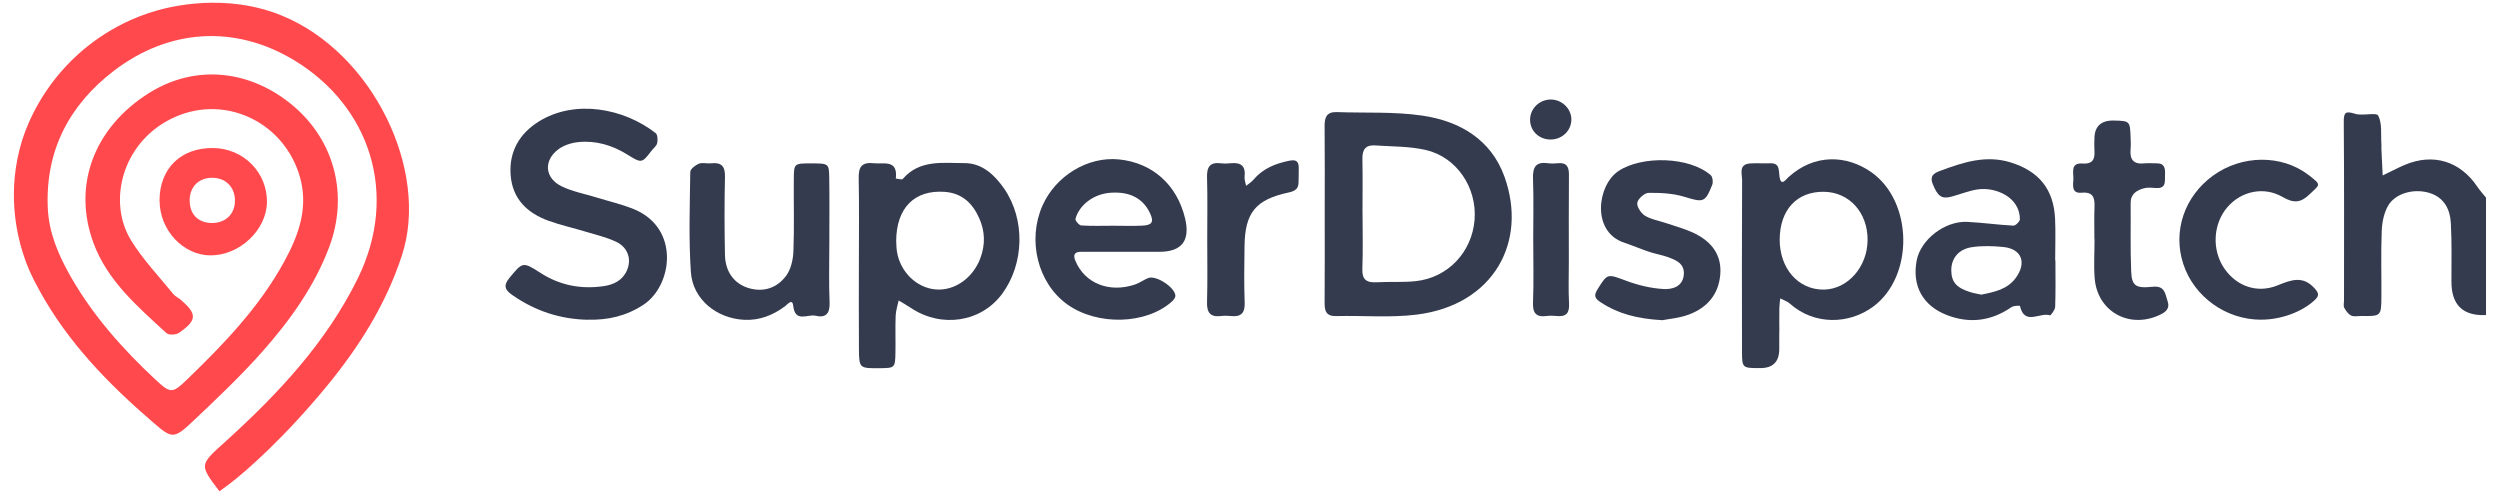 <svg width="172" height="34" viewBox="0 0 172 34" fill="none" xmlns="http://www.w3.org/2000/svg">
<g clip-path="url(#clip0_2671_3830)">
<path d="M15.101 33.806C13.669 31.919 13.733 31.993 15.563 30.332C19.145 27.081 22.437 23.573 24.608 19.171C27.488 13.323 25.418 7.28 20.253 4.154C16.097 1.639 11.549 2.027 7.832 4.873C4.767 7.223 3.112 10.359 3.288 14.312C3.362 16.034 4.031 17.567 4.864 19.029C6.404 21.73 8.453 24.025 10.712 26.132C11.752 27.101 11.873 27.074 12.903 26.078C15.408 23.661 17.815 21.152 19.513 18.073C20.587 16.129 21.316 14.123 20.529 11.838C19.321 8.33 15.496 6.564 12.11 8.019C8.467 9.586 7.326 13.796 9.024 16.547C9.837 17.867 10.935 19.012 11.917 20.224C12.052 20.393 12.278 20.484 12.447 20.632C13.568 21.608 13.561 22.023 12.329 22.894C12.123 23.04 11.62 23.07 11.461 22.925C9.476 21.105 7.386 19.316 6.428 16.709C4.976 12.763 6.461 8.803 10.212 6.426C13.494 4.35 17.285 4.842 20.175 7.283C23.028 9.694 23.987 13.431 22.65 16.996C21.63 19.711 19.962 22.027 18.072 24.167C16.549 25.886 14.871 27.476 13.197 29.052C11.954 30.22 11.806 30.16 10.546 29.073C7.474 26.429 4.665 23.556 2.704 19.967C2.154 18.965 1.863 18.33 1.563 17.371C1.114 15.94 0.499 13.094 1.478 9.802C1.654 9.214 2.407 6.824 4.561 4.532C5.425 3.61 7.498 1.655 10.82 0.717C11.718 0.464 15.499 -0.509 19.372 1.065C25.678 3.63 29.554 11.76 27.656 17.56C26.559 20.919 24.743 23.806 22.538 26.5C19.574 30.116 16.893 32.455 15.81 33.276C15.516 33.495 15.27 33.674 15.101 33.799V33.806Z" fill="#FF494D"/>
<path d="M171.041 21.676C169.452 21.75 168.658 20.983 168.658 19.377C168.658 18.033 168.692 16.682 168.617 15.342C168.567 14.404 168.162 13.6 167.176 13.283C166.119 12.945 164.823 13.276 164.313 14.133C164.019 14.63 163.888 15.281 163.864 15.869C163.803 17.381 163.85 18.894 163.84 20.41C163.83 21.76 163.823 21.76 162.422 21.74C162.2 21.74 161.94 21.801 161.757 21.709C161.558 21.608 161.396 21.382 161.285 21.176C161.214 21.044 161.268 20.845 161.268 20.68C161.268 16.588 161.285 12.496 161.251 8.404C161.244 7.705 161.383 7.628 162.034 7.83C162.547 7.989 163.493 7.712 163.621 7.955C163.904 8.495 163.793 9.242 163.84 9.903C163.847 10.015 163.84 10.126 163.84 10.241C163.867 10.852 163.898 11.46 163.928 12.071C164.438 11.828 164.938 11.561 165.457 11.341C167.409 10.518 169.262 11.088 170.444 12.851C170.619 13.114 170.839 13.347 171.038 13.597V21.682L171.041 21.676Z" fill="#343B4E"/>
<path d="M91.14 14.731C91.14 12.709 91.153 10.69 91.133 8.668C91.126 8.063 91.285 7.689 91.967 7.712C93.929 7.783 95.917 7.672 97.845 7.952C100.411 8.327 102.578 9.579 103.507 12.155C105.11 16.612 102.791 20.967 97.497 21.642C95.667 21.875 93.79 21.699 91.937 21.747C91.207 21.763 91.13 21.368 91.133 20.791C91.15 18.769 91.14 16.75 91.14 14.728V14.731ZM93.743 14.623C93.743 15.909 93.78 17.196 93.73 18.482C93.699 19.238 94.013 19.458 94.709 19.42C95.603 19.37 96.505 19.437 97.396 19.343C99.611 19.113 101.278 17.341 101.451 15.119C101.623 12.915 100.228 10.812 98.095 10.319C96.964 10.059 95.765 10.086 94.597 10.005C93.952 9.961 93.719 10.302 93.733 10.93C93.76 12.159 93.74 13.391 93.74 14.62L93.743 14.623Z" fill="#343B4E"/>
<path d="M122.413 22.878C122.413 23.269 122.419 23.664 122.413 24.056C122.399 24.904 121.964 25.328 121.106 25.325C119.874 25.325 119.854 25.325 119.85 24.184C119.84 20.254 119.84 16.328 119.857 12.398C119.857 11.956 119.594 11.301 120.417 11.244C120.866 11.213 121.319 11.254 121.768 11.234C122.463 11.207 122.365 11.693 122.43 12.142C122.531 12.861 122.855 12.361 123.041 12.192C124.84 10.552 127.065 10.663 128.75 11.848C131.619 13.867 131.693 19.005 128.881 21.092C127.227 22.317 124.833 22.395 123.138 20.886C122.956 20.724 122.7 20.646 122.48 20.531C122.46 20.751 122.423 20.974 122.419 21.193C122.409 21.753 122.419 22.314 122.419 22.878H122.413ZM128.49 16.51C128.5 14.616 127.224 13.212 125.475 13.195C123.631 13.175 122.467 14.427 122.443 16.443C122.423 18.465 123.726 19.954 125.492 19.924C127.132 19.893 128.479 18.36 128.49 16.514V16.51Z" fill="#343B4E"/>
<path d="M59.091 18.181C59.091 16.223 59.118 14.265 59.078 12.307C59.061 11.544 59.23 11.142 60.091 11.23C60.82 11.305 61.782 10.953 61.633 12.284C61.795 12.297 62.049 12.385 62.109 12.314C63.274 10.953 64.895 11.227 66.374 11.223C67.562 11.223 68.43 12.027 69.088 12.982C70.546 15.092 70.475 18.148 68.946 20.217C67.501 22.175 64.766 22.591 62.66 21.18C62.39 20.997 62.106 20.842 61.826 20.673C61.755 21.028 61.63 21.382 61.62 21.74C61.59 22.577 61.623 23.418 61.606 24.259C61.586 25.325 61.573 25.325 60.449 25.332C59.149 25.342 59.108 25.322 59.095 24.063C59.078 22.105 59.091 20.146 59.091 18.188V18.181ZM61.66 16.598C61.671 16.74 61.667 17.024 61.708 17.297C61.927 18.701 63.055 19.802 64.371 19.913C65.685 20.025 66.934 19.12 67.44 17.787C67.802 16.834 67.771 15.909 67.373 15.018C66.92 13.999 66.201 13.283 64.976 13.198C62.93 13.06 61.667 14.282 61.657 16.598H61.66Z" fill="#343B4E"/>
<path d="M40.445 22C38.544 21.963 36.823 21.395 35.26 20.308C34.76 19.961 34.591 19.67 35.057 19.11C35.952 18.036 35.952 17.979 37.187 18.776C38.528 19.64 39.976 19.91 41.529 19.687C42.221 19.589 42.829 19.292 43.129 18.61C43.473 17.837 43.2 17.017 42.393 16.635C41.742 16.328 41.026 16.159 40.33 15.95C39.473 15.69 38.592 15.497 37.751 15.194C36.276 14.66 35.256 13.695 35.131 12.037C35.01 10.42 35.756 9.177 37.069 8.36C39.561 6.811 42.916 7.449 45.108 9.157C45.246 9.265 45.263 9.626 45.215 9.843C45.172 10.042 44.956 10.2 44.821 10.376C44.159 11.233 44.149 11.247 43.163 10.636C42.13 9.994 41.012 9.657 39.804 9.775C39.324 9.822 38.794 9.988 38.416 10.271C37.373 11.051 37.477 12.263 38.656 12.827C39.402 13.185 40.242 13.34 41.043 13.587C41.897 13.85 42.778 14.053 43.602 14.387C46.809 15.697 46.265 19.653 44.274 20.963C43.095 21.74 41.826 22.034 40.442 21.993L40.445 22Z" fill="#343B4E"/>
<path d="M77.737 17.324C76.616 17.324 75.492 17.324 74.371 17.324C73.875 17.324 73.831 17.58 73.996 17.965C74.648 19.505 76.329 20.173 78.102 19.569C78.416 19.461 78.692 19.248 79.003 19.127C79.53 18.917 80.847 19.771 80.867 20.345C80.87 20.474 80.745 20.636 80.637 20.737C78.861 22.337 75.489 22.425 73.416 20.933C71.4 19.481 70.664 16.544 71.721 14.15C72.629 12.094 74.84 10.754 76.978 10.967C79.283 11.196 80.978 12.705 81.535 15.028C81.9 16.559 81.308 17.324 79.759 17.324C79.088 17.324 78.412 17.324 77.74 17.324H77.737ZM76.572 15.531C77.244 15.531 77.919 15.555 78.588 15.524C79.26 15.497 79.395 15.271 79.138 14.707C78.659 13.647 77.73 13.161 76.383 13.262C75.266 13.347 74.26 14.076 73.993 15.055C73.963 15.17 74.24 15.501 74.388 15.511C75.114 15.558 75.843 15.531 76.572 15.531Z" fill="#343B4E"/>
<path d="M141.413 17.918C141.413 18.982 141.434 20.049 141.396 21.109C141.39 21.318 141.086 21.713 141.039 21.696C140.367 21.456 139.28 22.439 138.972 21.044C138.969 21.027 138.54 21.024 138.392 21.129C136.994 22.094 135.498 22.283 133.929 21.669C132.268 21.021 131.538 19.643 131.869 17.915C132.143 16.487 133.797 15.194 135.34 15.265C136.403 15.315 137.46 15.47 138.523 15.524C138.672 15.531 138.972 15.231 138.969 15.075C138.956 13.539 137.271 12.851 136.059 13.033C135.458 13.124 134.877 13.361 134.286 13.523C133.584 13.715 133.318 13.509 132.977 12.672C132.713 12.03 133.155 11.875 133.571 11.723C135.103 11.152 136.643 10.66 138.307 11.166C140.276 11.767 141.299 13.02 141.39 15.059C141.434 16.007 141.396 16.963 141.396 17.915C141.403 17.915 141.41 17.915 141.417 17.915L141.413 17.918ZM136.312 20.271C137.244 20.082 138.115 19.907 138.692 19.11C139.452 18.063 139.087 17.118 137.825 16.993C137.105 16.922 136.363 16.899 135.654 17.007C134.735 17.148 134.243 17.793 134.249 18.6C134.256 19.397 134.594 19.795 135.546 20.096C135.809 20.18 136.083 20.221 136.312 20.271Z" fill="#343B4E"/>
<path d="M57.059 16.618C57.059 18.019 57.018 19.42 57.076 20.821C57.106 21.588 56.802 21.888 56.11 21.723C55.573 21.595 54.699 22.233 54.571 21.027C54.513 20.507 54.166 20.956 54.01 21.071C53.173 21.686 52.272 22.054 51.205 22.003C49.304 21.909 47.66 20.599 47.532 18.718C47.376 16.429 47.461 14.127 47.491 11.831C47.491 11.632 47.839 11.362 48.078 11.264C48.318 11.166 48.636 11.267 48.912 11.237C49.638 11.152 49.898 11.436 49.878 12.175C49.837 13.968 49.841 15.761 49.878 17.553C49.905 18.715 50.526 19.535 51.525 19.826C52.558 20.126 53.467 19.795 54.074 18.988C54.412 18.543 54.564 17.871 54.587 17.293C54.652 15.616 54.598 13.931 54.614 12.253C54.625 11.24 54.648 11.24 55.83 11.243C57.015 11.243 57.038 11.243 57.052 12.253C57.076 13.708 57.059 15.166 57.059 16.625V16.618Z" fill="#343B4E"/>
<path d="M114.388 22.03C112.652 21.936 111.329 21.591 110.12 20.794C109.675 20.501 109.664 20.295 109.928 19.876C110.603 18.799 110.59 18.836 111.879 19.316C112.703 19.623 113.594 19.839 114.469 19.886C115.026 19.917 115.755 19.741 115.843 18.931C115.927 18.138 115.319 17.891 114.729 17.682C114.307 17.533 113.861 17.462 113.436 17.317C112.855 17.121 112.291 16.878 111.71 16.683C109.489 15.926 109.881 12.743 111.356 11.764C112.966 10.693 116.231 10.774 117.696 12.05C117.831 12.169 117.875 12.53 117.801 12.716C117.305 13.958 117.19 13.934 115.873 13.536C115.093 13.3 114.236 13.259 113.419 13.269C113.142 13.273 112.689 13.678 112.646 13.951C112.602 14.221 112.902 14.67 113.176 14.842C113.591 15.099 114.114 15.177 114.59 15.339C115.225 15.555 115.88 15.727 116.484 16.007C117.841 16.639 118.463 17.611 118.354 18.894C118.24 20.265 117.446 21.169 116.211 21.635C115.546 21.888 114.803 21.942 114.388 22.027V22.03Z" fill="#343B4E"/>
<path d="M155.562 21.996C153.145 21.996 150.944 20.416 150.208 18.154C149.475 15.913 150.286 13.512 152.254 12.084C154.232 10.649 156.967 10.616 158.83 12.04C159.766 12.756 159.604 12.685 158.911 13.357C158.294 13.955 157.824 14.002 157.044 13.553C155.731 12.793 154.178 13.168 153.243 14.255C152.25 15.41 152.163 17.196 153.03 18.465C153.871 19.691 155.286 20.207 156.7 19.633C157.632 19.255 158.435 18.941 159.242 19.836C159.526 20.153 159.587 20.332 159.259 20.639C158.402 21.446 156.957 21.996 155.566 21.993L155.562 21.996Z" fill="#343B4E"/>
<path d="M144.094 16.463C144.094 15.737 144.073 15.008 144.1 14.282C144.124 13.647 144.05 13.185 143.219 13.259C142.49 13.323 142.635 12.732 142.649 12.321C142.662 11.868 142.433 11.19 143.273 11.25C143.996 11.301 144.138 10.94 144.097 10.346C144.077 10.069 144.09 9.785 144.097 9.505C144.115 8.677 144.564 8.273 145.444 8.293C146.531 8.32 146.545 8.33 146.585 9.437C146.595 9.718 146.609 9.998 146.585 10.275C146.518 10.984 146.795 11.321 147.534 11.24C147.811 11.21 148.094 11.24 148.375 11.237C148.945 11.23 148.972 11.608 148.952 12.03C148.932 12.459 149.063 12.982 148.334 12.935C148.054 12.918 147.757 12.881 147.497 12.955C147 13.094 146.582 13.344 146.589 13.972C146.605 15.538 146.558 17.105 146.626 18.671C146.666 19.637 146.913 19.856 148.077 19.731C148.959 19.633 148.952 20.204 149.124 20.697C149.32 21.254 148.979 21.493 148.523 21.696C146.447 22.628 144.293 21.409 144.114 19.147C144.043 18.256 144.104 17.358 144.104 16.463C144.104 16.463 144.104 16.463 144.1 16.463H144.094Z" fill="#343B4E"/>
<path d="M83.058 16.409C83.058 15.008 83.085 13.607 83.044 12.206C83.024 11.5 83.23 11.142 83.987 11.233C84.209 11.26 84.439 11.257 84.658 11.233C85.364 11.156 85.718 11.405 85.627 12.165C85.604 12.364 85.695 12.58 85.732 12.786C85.901 12.648 86.097 12.53 86.235 12.368C86.883 11.598 87.737 11.254 88.7 11.058C89.138 10.97 89.341 11.071 89.354 11.503C89.365 11.838 89.338 12.175 89.341 12.509C89.341 12.972 89.142 13.137 88.662 13.242C86.377 13.732 85.654 14.64 85.624 16.929C85.607 18.218 85.583 19.508 85.634 20.794C85.664 21.534 85.394 21.821 84.675 21.743C84.452 21.719 84.223 21.716 84.003 21.743C83.261 21.831 83.024 21.5 83.044 20.781C83.085 19.326 83.058 17.867 83.058 16.409Z" fill="#343B4E"/>
<path d="M105.485 16.625C105.485 15.173 105.522 13.722 105.471 12.273C105.444 11.48 105.681 11.112 106.508 11.23C106.727 11.261 106.957 11.254 107.176 11.23C107.774 11.169 107.946 11.463 107.943 12.017C107.926 14.025 107.936 16.034 107.936 18.043C107.936 18.992 107.899 19.94 107.95 20.889C107.987 21.561 107.733 21.811 107.085 21.74C106.866 21.716 106.636 21.713 106.417 21.74C105.684 21.838 105.441 21.544 105.471 20.805C105.526 19.41 105.488 18.016 105.488 16.622L105.485 16.625Z" fill="#343B4E"/>
<path d="M108.108 8.303C108.061 9.049 107.42 9.616 106.646 9.599C105.863 9.583 105.266 8.992 105.269 8.236C105.269 7.429 105.985 6.787 106.805 6.851C107.561 6.912 108.156 7.574 108.108 8.303Z" fill="#343B4E"/>
<path d="M10.975 13.806C10.975 11.591 12.437 10.16 14.669 10.184C16.755 10.207 18.399 11.872 18.366 13.924C18.332 15.835 16.472 17.581 14.476 17.57C12.596 17.56 10.979 15.822 10.979 13.806H10.975ZM13.052 13.735C13.025 14.701 13.595 15.319 14.54 15.342C15.482 15.366 16.144 14.762 16.164 13.85C16.188 12.918 15.57 12.257 14.655 12.233C13.717 12.206 13.075 12.807 13.048 13.735H13.052Z" fill="#FF494D"/>
</g>
<defs>
<clipPath id="clip0_2671_3830">
<rect width="170.083" height="33.612" fill="white" transform="translate(0.958 0.194)"/>
</clipPath>
</defs>
</svg>
